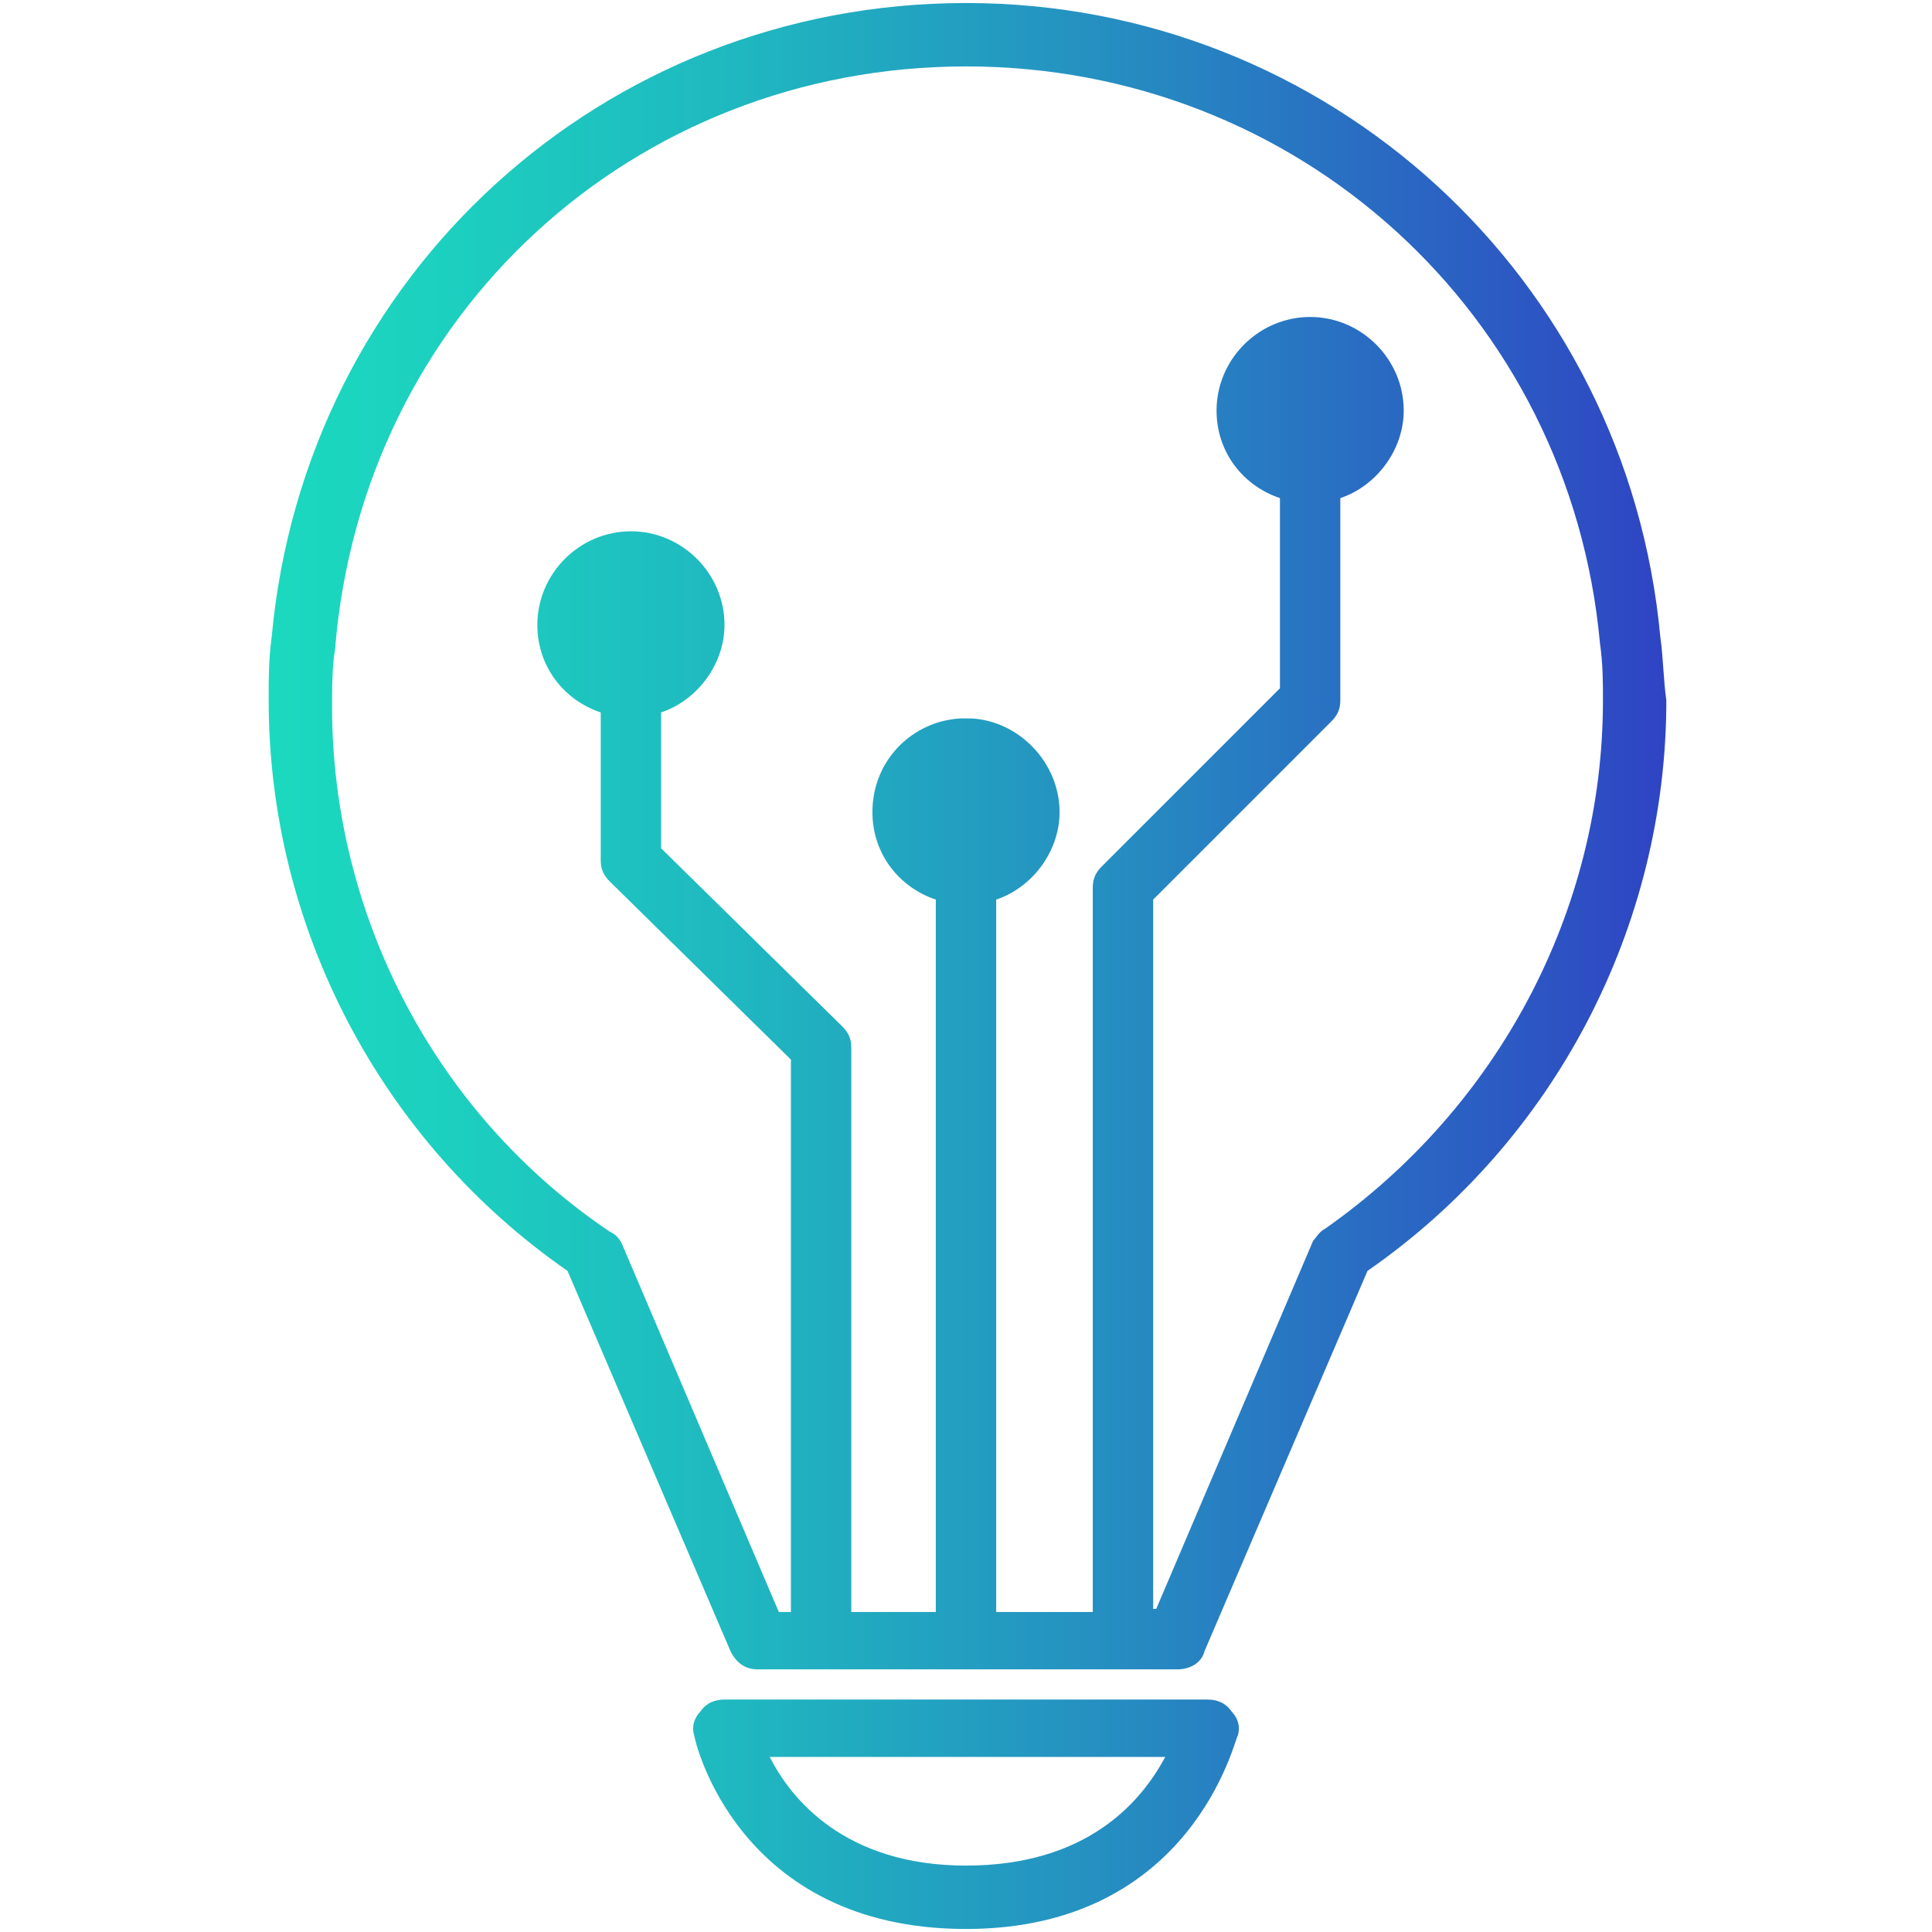 <?xml version="1.0" encoding="utf-8"?>
<!-- Generator: Adobe Illustrator 24.3.0, SVG Export Plug-In . SVG Version: 6.00 Build 0)  -->
<svg version="1.1" id="图层_1" xmlns="http://www.w3.org/2000/svg" xmlns:xlink="http://www.w3.org/1999/xlink" x="0px" y="0px"
	 viewBox="0 0 64 64" style="enable-background:new 0 0 64 64;" xml:space="preserve">
<style type="text/css">
	.st0{fill:url(#SVGID_1_);}
</style>
<g>
	<g>
		<linearGradient id="SVGID_1_" gradientUnits="userSpaceOnUse" x1="8.914" y1="32" x2="55.092" y2="32">
			<stop  offset="0" style="stop-color:#1BD9BF"/>
			<stop  offset="0.126" style="stop-color:#1CD0BF"/>
			<stop  offset="0.332" style="stop-color:#1FB8C0"/>
			<stop  offset="0.592" style="stop-color:#2590C1"/>
			<stop  offset="0.893" style="stop-color:#2C59C3"/>
			<stop  offset="1" style="stop-color:#2F44C4"/>
		</linearGradient>
		<path class="st0" d="M40,56.3H24c-0.3,0-0.6,0.1-0.8,0.4c-0.2,0.2-0.3,0.5-0.2,0.8c0,0.1,1.4,6.4,9,6.4c7.5,0,8.9-6.3,9-6.4
			c0.1-0.3,0-0.6-0.2-0.8C40.6,56.4,40.3,56.3,40,56.3z M32,61.8c-4,0-5.8-2.2-6.5-3.6h13.1C37.8,59.7,36,61.8,32,61.8z M55,21.1
			c-1.1-11.9-11-21-23-21s-21.9,9-23,21c-0.1,0.7-0.1,1.4-0.1,2.1c0,7.5,3.7,14.6,9.9,18.9l5.4,12.6c0.2,0.4,0.5,0.6,0.9,0.6h13.9
			c0.4,0,0.8-0.2,0.9-0.6l5.4-12.6c6.2-4.3,9.9-11.4,9.9-18.9C55.1,22.5,55.1,21.8,55,21.1z M43.9,40.7c-0.2,0.1-0.3,0.3-0.4,0.4
			l-5.2,12.2h-0.1V29.8l5.9-5.9c0.2-0.2,0.3-0.4,0.3-0.7v-6.7c1.2-0.4,2.1-1.6,2.1-2.9c0-1.7-1.4-3.1-3.1-3.1s-3.1,1.4-3.1,3.1
			c0,1.4,0.9,2.5,2.1,2.9v6.3l-5.9,5.9c-0.2,0.2-0.3,0.4-0.3,0.7v24H33V29.8c1.2-0.4,2.1-1.6,2.1-2.9c0-1.6-1.3-3-2.9-3.1
			c-0.1,0-0.1,0-0.2,0c-0.1,0-0.1,0-0.2,0c-1.6,0.1-2.9,1.4-2.9,3.1c0,1.4,0.9,2.5,2.1,2.9v23.6h-2.8V34.7c0-0.3-0.1-0.5-0.3-0.7
			l-6-5.9v-4.5c1.2-0.4,2.1-1.6,2.1-2.9c0-1.7-1.4-3.1-3.1-3.1s-3.1,1.4-3.1,3.1c0,1.4,0.9,2.5,2.1,2.9v4.9c0,0.3,0.1,0.5,0.3,0.7
			l6,5.9v18.3h-0.4l-5.2-12.2c-0.1-0.2-0.2-0.3-0.4-0.4c-5.8-3.9-9.2-10.5-9.2-17.4c0-0.6,0-1.3,0.1-1.9C12,10.4,21,2.2,32,2.2
			c11,0,20,8.2,21,19.1c0.1,0.7,0.1,1.3,0.1,1.9C53.1,30.2,49.6,36.7,43.9,40.7z"/>
	</g>
</g>
</svg>
